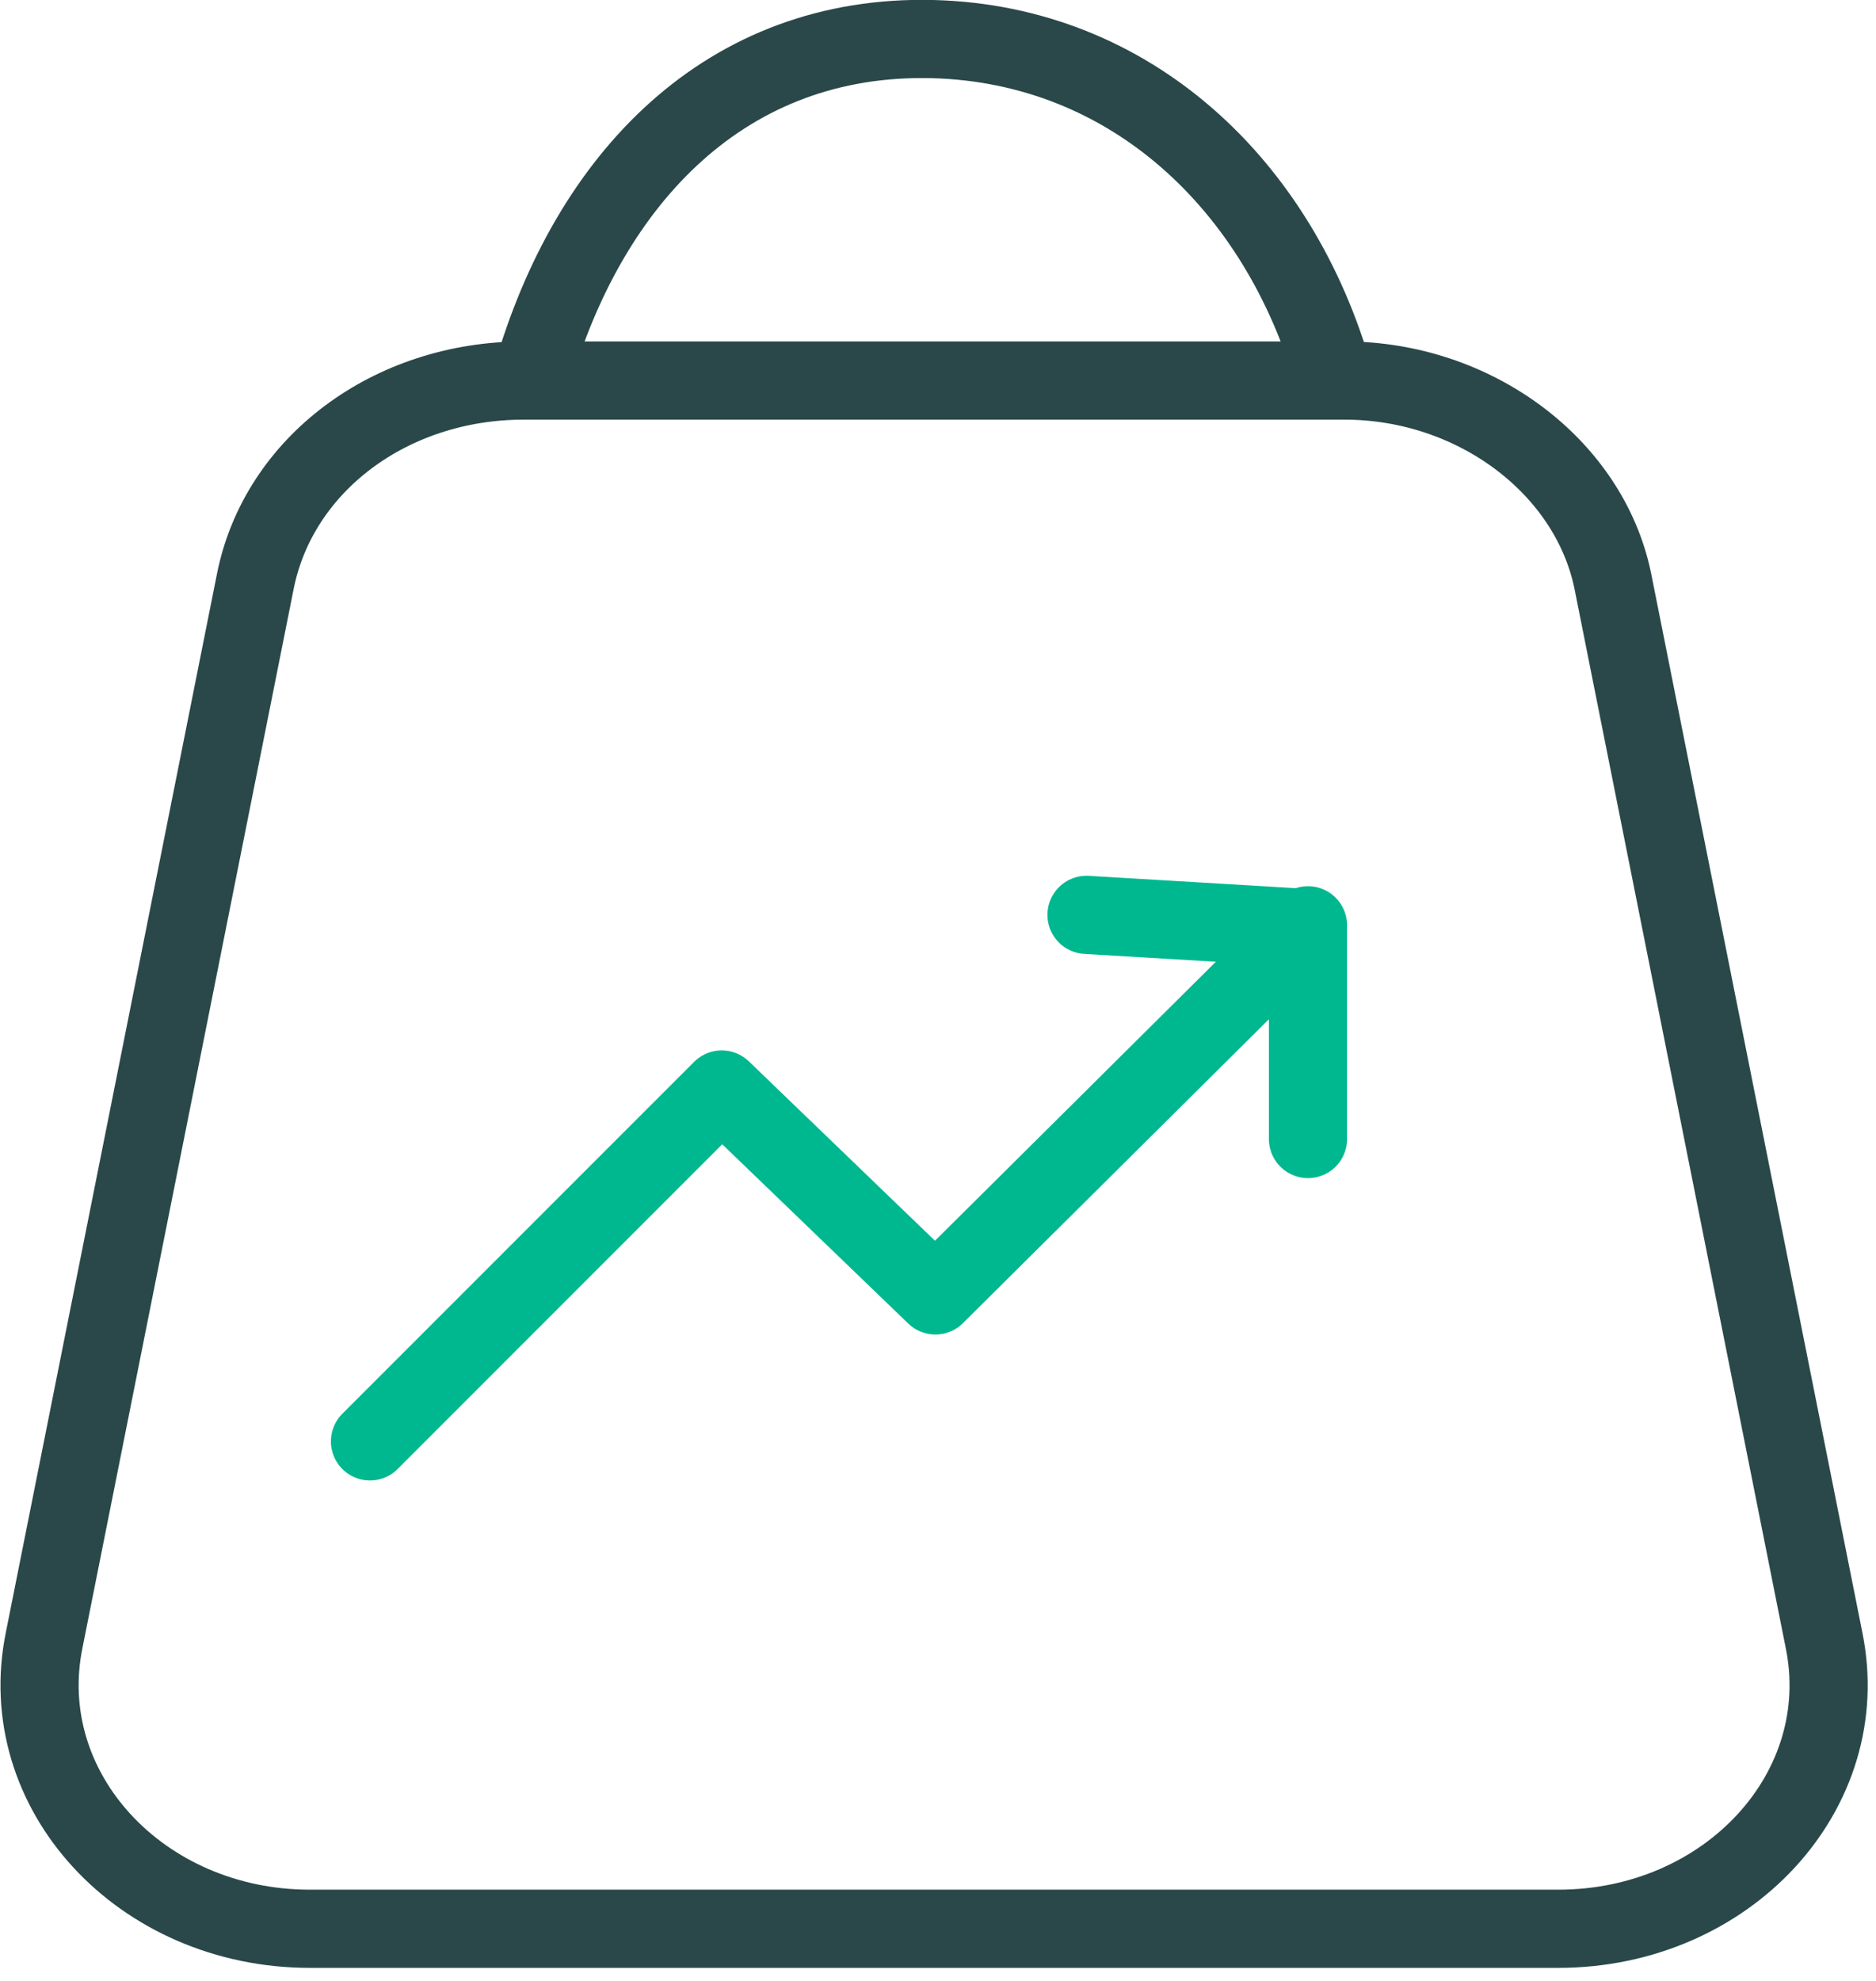 <svg width="72" height="76" viewBox="0 0 72 76" fill="none" xmlns="http://www.w3.org/2000/svg">
  <g clip-path="url(#clip0_596_220)">
    <path d="M41.7 35.1L50.1 35.6L35.9 49.7L27.7 41.8L14.2 55.3M50.2 43.7V35.5" stroke="#00B88F" stroke-width="3" stroke-miterlimit="10" stroke-linecap="round" stroke-linejoin="round"/>
    <path d="M59.8 74H11.9C5.4 74 0.5 68.7 1.7 62.9L9.8 22.3C10.7 17.8 15 14.6 20.1 14.6H51.6C56.6 14.6 61 17.9 61.9 22.3L70 62.9C71.2 68.7 66.3 74 59.8 74Z" stroke="#2A4849" stroke-width="3" stroke-miterlimit="10" stroke-linecap="round" stroke-linejoin="round"/>
    <path d="M20.4 14.5C22.6 6.8 27.9 1.3 35.8 1.5C43.4 1.7 49.1 7.1 51.2 14.5" stroke="#2A4849" stroke-width="3" stroke-miterlimit="10"/>
  </g>
  <defs>
    <clipPath id="clip0_596_220">
      <rect width="71.7" height="75.5" fill="white"/>
    </clipPath>
  </defs>
</svg>